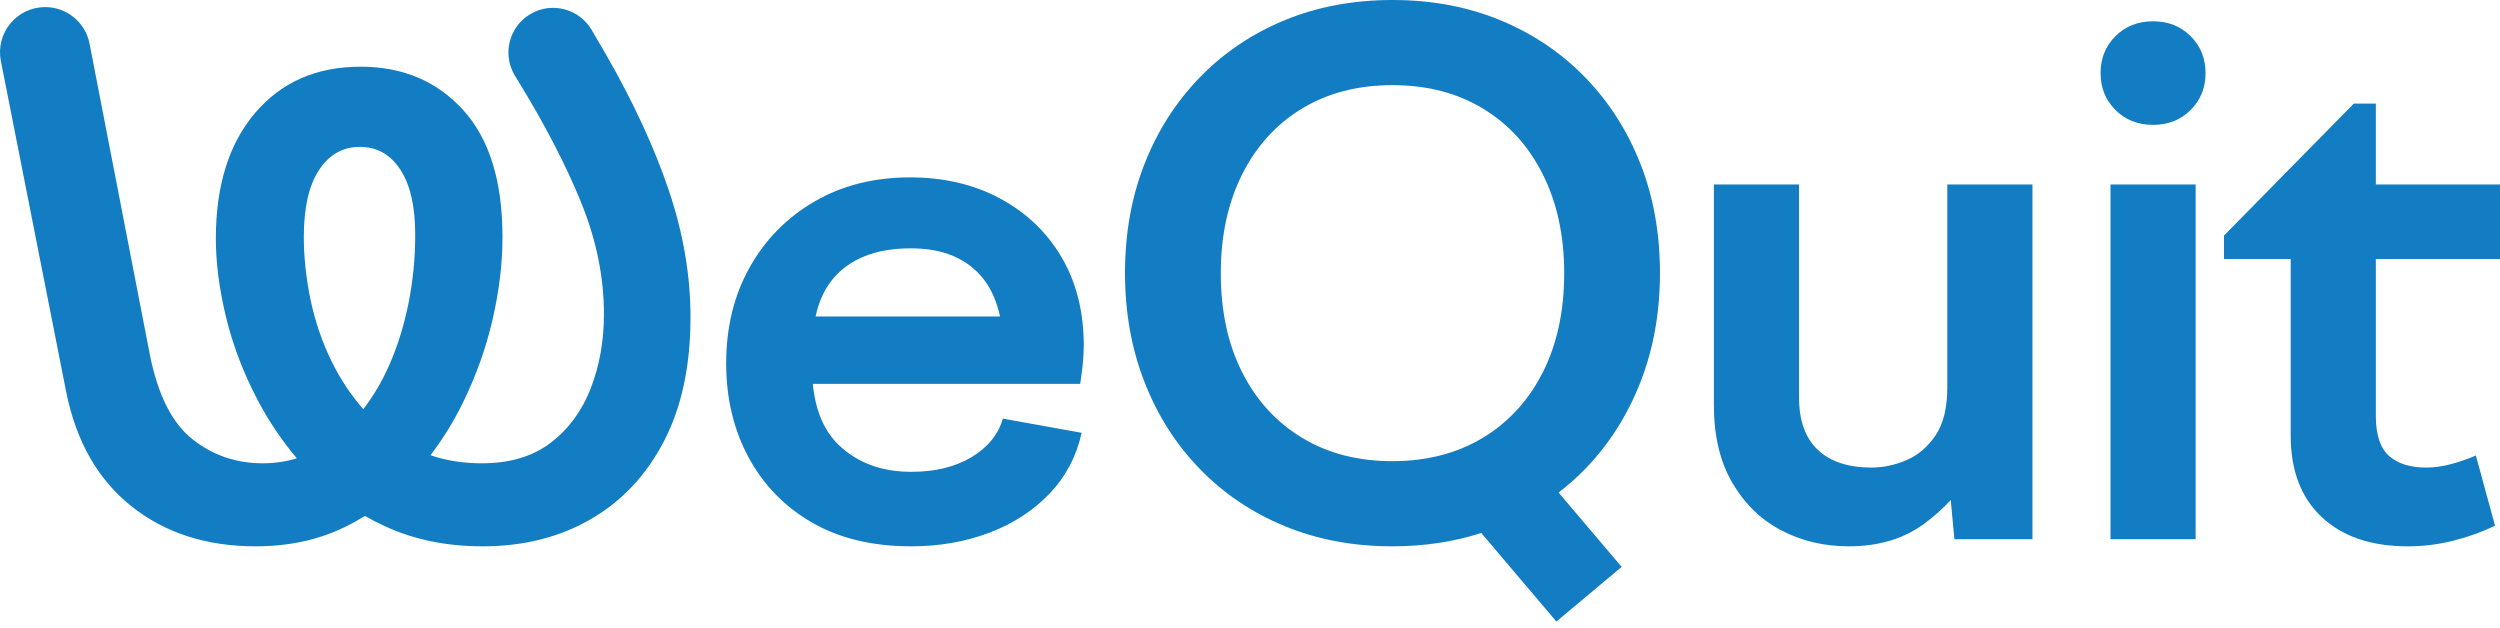 <?xml version="1.0" encoding="UTF-8"?>
<svg width="183px" height="46px" viewBox="0 0 183 46" version="1.1" xmlns="http://www.w3.org/2000/svg" xmlns:xlink="http://www.w3.org/1999/xlink">
    <title>Fill 1</title>
    <g id="Page-1" stroke="none" stroke-width="1" fill="none" fill-rule="evenodd">
        <g id="Homepage-130922-V3" transform="translate(-19, -17)" fill="#127DC2">
            <g id="Hoofd-menu-Copy" transform="translate(-1, 0)">
                <path d="M162.543,45.357 C162.543,46.846 162.258,48.015 161.686,48.863 C161.115,49.711 160.405,50.317 159.557,50.68 C158.708,51.044 157.851,51.226 156.986,51.226 C155.289,51.226 153.982,50.793 153.065,49.927 C152.147,49.062 151.689,47.781 151.689,46.084 L151.689,30.503 L145.456,30.503 L145.456,46.655 C145.456,48.906 145.906,50.802 146.807,52.342 C147.707,53.883 148.901,55.043 150.39,55.822 C151.878,56.601 153.523,56.991 155.324,56.991 C157.505,56.991 159.34,56.445 160.829,55.354 C161.56,54.819 162.214,54.236 162.795,53.604 L163.063,56.471 L168.776,56.471 L168.776,30.503 L162.543,30.503 L162.543,45.357 Z M174.488,56.471 L180.72,56.471 L180.72,30.503 L174.488,30.503 L174.488,56.471 Z M203,35.957 L203,30.503 L193.911,30.503 L193.911,24.582 L192.301,24.582 L182.797,34.243 L182.797,35.957 L187.679,35.957 L187.679,48.889 C187.679,51.451 188.44,53.442 189.964,54.861 C191.487,56.281 193.582,56.991 196.248,56.991 C197.391,56.991 198.508,56.852 199.598,56.575 C200.689,56.298 201.702,55.935 202.637,55.484 L201.234,50.343 C200.68,50.585 200.083,50.793 199.442,50.966 C198.802,51.14 198.187,51.226 197.599,51.226 C196.421,51.226 195.512,50.94 194.872,50.369 C194.231,49.797 193.911,48.819 193.911,47.434 L193.911,35.957 L203,35.957 Z M177.604,18.558 C176.495,18.558 175.579,18.921 174.851,19.649 C174.124,20.376 173.761,21.277 173.761,22.349 C173.761,23.423 174.124,24.323 174.851,25.05 C175.579,25.777 176.495,26.141 177.604,26.141 C178.712,26.141 179.63,25.777 180.357,25.05 C181.084,24.323 181.447,23.423 181.447,22.349 C181.447,21.277 181.084,20.376 180.357,19.649 C179.63,18.921 178.712,18.558 177.604,18.558 L177.604,18.558 Z M132.94,44.24 C132.162,45.785 131.144,47.072 129.888,48.101 C129.469,48.444 129.024,48.758 128.552,49.044 C127.164,49.884 125.602,50.413 123.868,50.635 C123.244,50.716 122.599,50.758 121.93,50.758 C119.402,50.758 117.195,50.187 115.308,49.044 C113.421,47.902 111.958,46.301 110.92,44.24 C109.881,42.181 109.362,39.766 109.362,36.995 C109.362,34.26 109.881,31.854 110.92,29.776 C111.958,27.699 113.421,26.089 115.308,24.946 C117.195,23.804 119.402,23.232 121.93,23.232 C124.457,23.232 126.664,23.804 128.552,24.946 C130.439,26.089 131.902,27.699 132.94,29.776 C133.979,31.854 134.499,34.26 134.499,36.995 C134.499,39.766 133.979,42.181 132.94,44.24 L132.94,44.24 Z M136.031,22.661 C134.282,20.861 132.213,19.467 129.824,18.48 C127.435,17.494 124.804,17 121.93,17 C119.056,17 116.425,17.494 114.036,18.48 C111.647,19.467 109.578,20.861 107.83,22.661 C106.081,24.461 104.73,26.574 103.779,28.997 C102.826,31.421 102.35,34.087 102.35,36.995 C102.35,39.87 102.826,42.526 103.779,44.967 C104.73,47.408 106.081,49.53 107.83,51.33 C109.578,53.13 111.647,54.524 114.036,55.51 C116.425,56.497 119.056,56.991 121.93,56.991 C124.256,56.991 126.422,56.661 128.43,56.015 L133.927,62.496 L138.705,58.497 L134.09,53.055 C134.775,52.528 135.423,51.955 136.031,51.33 C137.779,49.53 139.129,47.408 140.082,44.967 C141.034,42.526 141.51,39.87 141.51,36.995 C141.51,34.087 141.034,31.421 140.082,28.997 C139.129,26.574 137.779,24.461 136.031,22.661 L136.031,22.661 Z M49.901,39.203 C49.571,40.847 49.095,42.371 48.472,43.773 C47.95,44.948 47.322,46.007 46.593,46.951 C45.674,45.901 44.897,44.73 44.265,43.435 C43.572,42.016 43.062,40.519 42.733,38.943 C42.404,37.368 42.24,35.836 42.24,34.347 C42.24,32.2 42.612,30.564 43.357,29.439 C44.101,28.314 45.096,27.751 46.343,27.751 C47.589,27.751 48.576,28.305 49.303,29.413 C50.03,30.521 50.394,32.113 50.394,34.191 C50.394,35.888 50.229,37.559 49.901,39.203 L49.901,39.203 Z M64.365,20.999 L63.311,19.195 C62.401,17.638 60.402,17.111 58.843,18.018 L58.843,18.018 C57.256,18.941 56.74,20.989 57.699,22.553 L57.924,22.921 C59.863,26.072 61.395,29.023 62.521,31.776 C63.646,34.528 64.209,37.273 64.209,40.007 C64.209,41.947 63.888,43.747 63.248,45.409 C62.607,47.071 61.629,48.404 60.314,49.408 C58.997,50.413 57.318,50.914 55.276,50.914 C53.912,50.914 52.658,50.716 51.511,50.323 C52.41,49.144 53.2,47.871 53.874,46.5 C54.842,44.526 55.57,42.492 56.055,40.397 C56.539,38.303 56.782,36.286 56.782,34.347 C56.782,30.261 55.821,27.163 53.9,25.05 C51.978,22.938 49.476,21.882 46.395,21.882 C43.175,21.882 40.604,23.007 38.682,25.258 C36.761,27.509 35.8,30.573 35.8,34.45 C35.8,36.251 36.051,38.182 36.553,40.241 C37.054,42.302 37.825,44.318 38.864,46.292 C39.668,47.819 40.624,49.237 41.729,50.547 C40.94,50.791 40.107,50.914 39.228,50.914 C37.288,50.914 35.574,50.326 34.086,49.148 C32.597,47.972 31.558,45.911 30.97,42.968 L26.555,20.197 C26.254,18.642 24.892,17.519 23.308,17.519 L23.308,17.519 C21.225,17.519 19.66,19.423 20.064,21.467 L24.841,45.668 C25.569,49.304 27.161,52.1 29.62,54.056 C32.078,56.013 35.107,56.991 38.708,56.991 C41.131,56.991 43.304,56.523 45.226,55.588 C45.74,55.338 46.236,55.063 46.715,54.767 C47.197,55.043 47.696,55.3 48.213,55.536 C50.324,56.505 52.696,56.991 55.328,56.991 C58.305,56.991 60.937,56.333 63.222,55.017 C65.507,53.702 67.299,51.797 68.597,49.304 C69.896,46.811 70.545,43.782 70.545,40.215 C70.545,37.169 70.017,34.079 68.961,30.945 C67.904,27.812 66.372,24.497 64.365,20.999 L64.365,20.999 Z M79.7,40.163 C79.942,39.056 80.366,38.138 80.972,37.411 C81.578,36.684 82.357,36.13 83.309,35.749 C84.261,35.368 85.378,35.178 86.659,35.178 C87.871,35.178 88.918,35.368 89.801,35.749 C90.684,36.13 91.411,36.684 91.983,37.411 C92.554,38.138 92.961,39.056 93.203,40.163 L79.7,40.163 Z M93.229,31.542 C91.307,30.503 89.1,29.984 86.607,29.984 C83.976,29.984 81.647,30.573 79.622,31.75 C77.596,32.927 76.013,34.537 74.87,36.58 C73.727,38.623 73.156,40.96 73.156,43.591 C73.156,46.154 73.701,48.447 74.792,50.473 C75.883,52.498 77.432,54.091 79.44,55.251 C81.448,56.411 83.872,56.991 86.711,56.991 C88.754,56.991 90.649,56.661 92.398,56.004 C94.146,55.346 95.618,54.394 96.813,53.147 C98.007,51.901 98.794,50.413 99.176,48.681 L93.411,47.642 C93.065,48.819 92.294,49.763 91.1,50.473 C89.905,51.183 88.442,51.537 86.711,51.537 C84.53,51.537 82.755,50.88 81.388,49.564 C80.316,48.533 79.687,47.043 79.498,45.097 L99.072,45.097 C99.141,44.648 99.202,44.18 99.254,43.695 C99.306,43.211 99.332,42.743 99.332,42.293 C99.332,39.835 98.794,37.688 97.722,35.853 C96.648,34.018 95.151,32.581 93.229,31.542 L93.229,31.542 Z" id="Fill-1"></path>
            </g>
        </g>
    </g>
</svg>